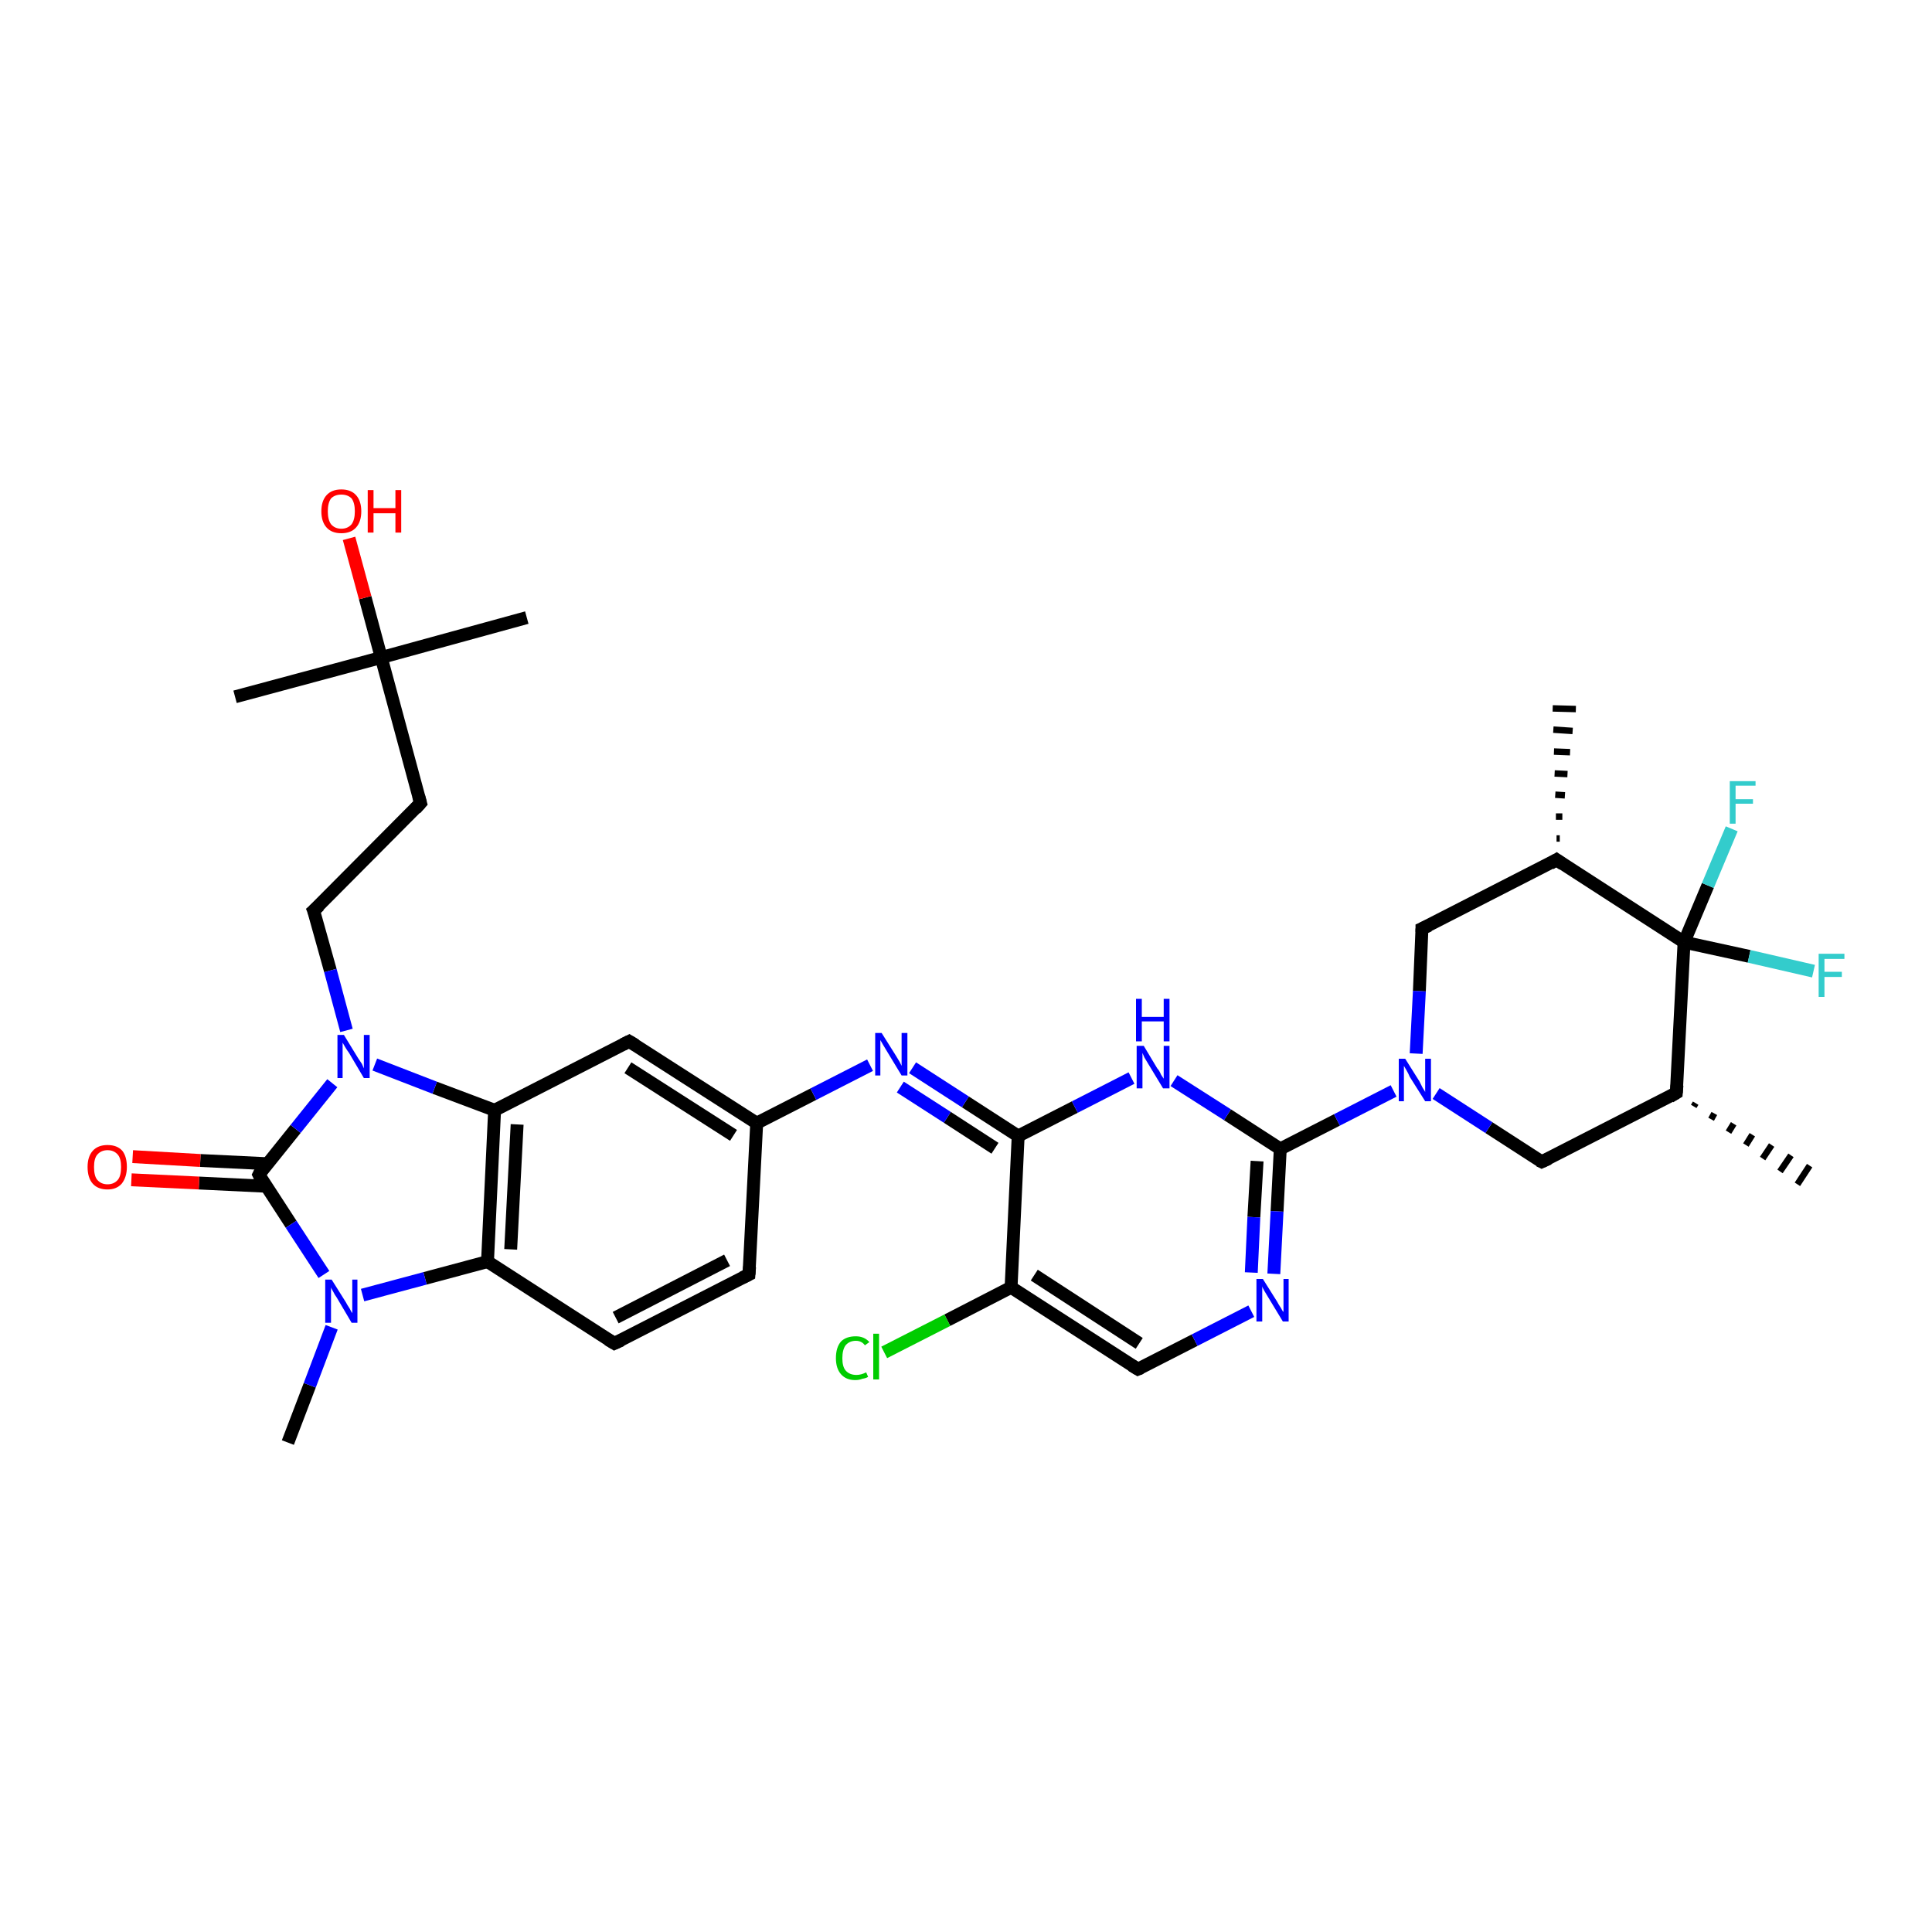 <?xml version='1.0' encoding='iso-8859-1'?>
<svg version='1.1' baseProfile='full'
              xmlns='http://www.w3.org/2000/svg'
                      xmlns:rdkit='http://www.rdkit.org/xml'
                      xmlns:xlink='http://www.w3.org/1999/xlink'
                  xml:space='preserve'
width='300px' height='300px' viewBox='0 0 300 300'>
<!-- END OF HEADER -->
<rect style='opacity:0;fill:#FFFFFF;stroke:none' width='900.0' height='300.0' x='0.0' y='0.0'> </rect>
<path class='bond-0 atom-13 atom-0' d='M 241.7,130.2 L 242.2,130.2' style='fill:none;fill-rule:evenodd;stroke:#000000;stroke-width:1.0px;stroke-linecap:butt;stroke-linejoin:miter;stroke-opacity:1' />
<path class='bond-0 atom-13 atom-0' d='M 241.6,126.8 L 242.6,126.8' style='fill:none;fill-rule:evenodd;stroke:#000000;stroke-width:1.0px;stroke-linecap:butt;stroke-linejoin:miter;stroke-opacity:1' />
<path class='bond-0 atom-13 atom-0' d='M 241.5,123.4 L 243.0,123.5' style='fill:none;fill-rule:evenodd;stroke:#000000;stroke-width:1.0px;stroke-linecap:butt;stroke-linejoin:miter;stroke-opacity:1' />
<path class='bond-0 atom-13 atom-0' d='M 241.4,120.1 L 243.4,120.2' style='fill:none;fill-rule:evenodd;stroke:#000000;stroke-width:1.0px;stroke-linecap:butt;stroke-linejoin:miter;stroke-opacity:1' />
<path class='bond-0 atom-13 atom-0' d='M 241.3,116.7 L 243.8,116.8' style='fill:none;fill-rule:evenodd;stroke:#000000;stroke-width:1.0px;stroke-linecap:butt;stroke-linejoin:miter;stroke-opacity:1' />
<path class='bond-0 atom-13 atom-0' d='M 241.2,113.3 L 244.2,113.5' style='fill:none;fill-rule:evenodd;stroke:#000000;stroke-width:1.0px;stroke-linecap:butt;stroke-linejoin:miter;stroke-opacity:1' />
<path class='bond-0 atom-13 atom-0' d='M 241.1,110.0 L 244.7,110.1' style='fill:none;fill-rule:evenodd;stroke:#000000;stroke-width:1.0px;stroke-linecap:butt;stroke-linejoin:miter;stroke-opacity:1' />
<path class='bond-1 atom-14 atom-1' d='M 263.3,171.3 L 263.0,171.8' style='fill:none;fill-rule:evenodd;stroke:#000000;stroke-width:1.0px;stroke-linecap:butt;stroke-linejoin:miter;stroke-opacity:1' />
<path class='bond-1 atom-14 atom-1' d='M 266.2,172.9 L 265.7,173.8' style='fill:none;fill-rule:evenodd;stroke:#000000;stroke-width:1.0px;stroke-linecap:butt;stroke-linejoin:miter;stroke-opacity:1' />
<path class='bond-1 atom-14 atom-1' d='M 269.2,174.5 L 268.4,175.8' style='fill:none;fill-rule:evenodd;stroke:#000000;stroke-width:1.0px;stroke-linecap:butt;stroke-linejoin:miter;stroke-opacity:1' />
<path class='bond-1 atom-14 atom-1' d='M 272.1,176.2 L 271.1,177.8' style='fill:none;fill-rule:evenodd;stroke:#000000;stroke-width:1.0px;stroke-linecap:butt;stroke-linejoin:miter;stroke-opacity:1' />
<path class='bond-1 atom-14 atom-1' d='M 275.1,177.8 L 273.7,179.9' style='fill:none;fill-rule:evenodd;stroke:#000000;stroke-width:1.0px;stroke-linecap:butt;stroke-linejoin:miter;stroke-opacity:1' />
<path class='bond-1 atom-14 atom-1' d='M 278.1,179.4 L 276.4,181.9' style='fill:none;fill-rule:evenodd;stroke:#000000;stroke-width:1.0px;stroke-linecap:butt;stroke-linejoin:miter;stroke-opacity:1' />
<path class='bond-1 atom-14 atom-1' d='M 281.0,181.0 L 279.1,183.9' style='fill:none;fill-rule:evenodd;stroke:#000000;stroke-width:1.0px;stroke-linecap:butt;stroke-linejoin:miter;stroke-opacity:1' />
<path class='bond-2 atom-2 atom-22' d='M 36.5,108.2 L 59.2,102.1' style='fill:none;fill-rule:evenodd;stroke:#000000;stroke-width:2.0px;stroke-linecap:butt;stroke-linejoin:miter;stroke-opacity:1' />
<path class='bond-3 atom-3 atom-22' d='M 81.8,95.9 L 59.2,102.1' style='fill:none;fill-rule:evenodd;stroke:#000000;stroke-width:2.0px;stroke-linecap:butt;stroke-linejoin:miter;stroke-opacity:1' />
<path class='bond-4 atom-4 atom-30' d='M 44.7,224.0 L 48.1,215.1' style='fill:none;fill-rule:evenodd;stroke:#000000;stroke-width:2.0px;stroke-linecap:butt;stroke-linejoin:miter;stroke-opacity:1' />
<path class='bond-4 atom-4 atom-30' d='M 48.1,215.1 L 51.5,206.1' style='fill:none;fill-rule:evenodd;stroke:#0000FF;stroke-width:2.0px;stroke-linecap:butt;stroke-linejoin:miter;stroke-opacity:1' />
<path class='bond-5 atom-5 atom-6' d='M 116.3,197.9 L 95.4,208.6' style='fill:none;fill-rule:evenodd;stroke:#000000;stroke-width:2.0px;stroke-linecap:butt;stroke-linejoin:miter;stroke-opacity:1' />
<path class='bond-5 atom-5 atom-6' d='M 112.9,195.7 L 95.6,204.6' style='fill:none;fill-rule:evenodd;stroke:#000000;stroke-width:2.0px;stroke-linecap:butt;stroke-linejoin:miter;stroke-opacity:1' />
<path class='bond-6 atom-5 atom-15' d='M 116.3,197.9 L 117.5,174.4' style='fill:none;fill-rule:evenodd;stroke:#000000;stroke-width:2.0px;stroke-linecap:butt;stroke-linejoin:miter;stroke-opacity:1' />
<path class='bond-7 atom-6 atom-17' d='M 95.4,208.6 L 75.7,195.9' style='fill:none;fill-rule:evenodd;stroke:#000000;stroke-width:2.0px;stroke-linecap:butt;stroke-linejoin:miter;stroke-opacity:1' />
<path class='bond-8 atom-7 atom-8' d='M 65.3,124.7 L 48.7,141.4' style='fill:none;fill-rule:evenodd;stroke:#000000;stroke-width:2.0px;stroke-linecap:butt;stroke-linejoin:miter;stroke-opacity:1' />
<path class='bond-9 atom-7 atom-22' d='M 65.3,124.7 L 59.2,102.1' style='fill:none;fill-rule:evenodd;stroke:#000000;stroke-width:2.0px;stroke-linecap:butt;stroke-linejoin:miter;stroke-opacity:1' />
<path class='bond-10 atom-8 atom-32' d='M 48.7,141.4 L 51.3,150.7' style='fill:none;fill-rule:evenodd;stroke:#000000;stroke-width:2.0px;stroke-linecap:butt;stroke-linejoin:miter;stroke-opacity:1' />
<path class='bond-10 atom-8 atom-32' d='M 51.3,150.7 L 53.8,160.0' style='fill:none;fill-rule:evenodd;stroke:#0000FF;stroke-width:2.0px;stroke-linecap:butt;stroke-linejoin:miter;stroke-opacity:1' />
<path class='bond-11 atom-9 atom-15' d='M 97.7,161.7 L 117.5,174.4' style='fill:none;fill-rule:evenodd;stroke:#000000;stroke-width:2.0px;stroke-linecap:butt;stroke-linejoin:miter;stroke-opacity:1' />
<path class='bond-11 atom-9 atom-15' d='M 97.5,165.8 L 113.9,176.3' style='fill:none;fill-rule:evenodd;stroke:#000000;stroke-width:2.0px;stroke-linecap:butt;stroke-linejoin:miter;stroke-opacity:1' />
<path class='bond-12 atom-9 atom-18' d='M 97.7,161.7 L 76.8,172.4' style='fill:none;fill-rule:evenodd;stroke:#000000;stroke-width:2.0px;stroke-linecap:butt;stroke-linejoin:miter;stroke-opacity:1' />
<path class='bond-13 atom-10 atom-16' d='M 176.7,212.6 L 157.0,199.9' style='fill:none;fill-rule:evenodd;stroke:#000000;stroke-width:2.0px;stroke-linecap:butt;stroke-linejoin:miter;stroke-opacity:1' />
<path class='bond-13 atom-10 atom-16' d='M 176.9,208.6 L 160.6,198.0' style='fill:none;fill-rule:evenodd;stroke:#000000;stroke-width:2.0px;stroke-linecap:butt;stroke-linejoin:miter;stroke-opacity:1' />
<path class='bond-14 atom-10 atom-27' d='M 176.7,212.6 L 185.5,208.1' style='fill:none;fill-rule:evenodd;stroke:#000000;stroke-width:2.0px;stroke-linecap:butt;stroke-linejoin:miter;stroke-opacity:1' />
<path class='bond-14 atom-10 atom-27' d='M 185.5,208.1 L 194.3,203.6' style='fill:none;fill-rule:evenodd;stroke:#0000FF;stroke-width:2.0px;stroke-linecap:butt;stroke-linejoin:miter;stroke-opacity:1' />
<path class='bond-15 atom-11 atom-13' d='M 220.8,144.2 L 241.7,133.5' style='fill:none;fill-rule:evenodd;stroke:#000000;stroke-width:2.0px;stroke-linecap:butt;stroke-linejoin:miter;stroke-opacity:1' />
<path class='bond-16 atom-11 atom-31' d='M 220.8,144.2 L 220.4,153.9' style='fill:none;fill-rule:evenodd;stroke:#000000;stroke-width:2.0px;stroke-linecap:butt;stroke-linejoin:miter;stroke-opacity:1' />
<path class='bond-16 atom-11 atom-31' d='M 220.4,153.9 L 219.9,163.6' style='fill:none;fill-rule:evenodd;stroke:#0000FF;stroke-width:2.0px;stroke-linecap:butt;stroke-linejoin:miter;stroke-opacity:1' />
<path class='bond-17 atom-12 atom-14' d='M 239.4,180.4 L 260.3,169.7' style='fill:none;fill-rule:evenodd;stroke:#000000;stroke-width:2.0px;stroke-linecap:butt;stroke-linejoin:miter;stroke-opacity:1' />
<path class='bond-18 atom-12 atom-31' d='M 239.4,180.4 L 231.2,175.1' style='fill:none;fill-rule:evenodd;stroke:#000000;stroke-width:2.0px;stroke-linecap:butt;stroke-linejoin:miter;stroke-opacity:1' />
<path class='bond-18 atom-12 atom-31' d='M 231.2,175.1 L 223.0,169.8' style='fill:none;fill-rule:evenodd;stroke:#0000FF;stroke-width:2.0px;stroke-linecap:butt;stroke-linejoin:miter;stroke-opacity:1' />
<path class='bond-19 atom-13 atom-23' d='M 241.7,133.5 L 261.5,146.3' style='fill:none;fill-rule:evenodd;stroke:#000000;stroke-width:2.0px;stroke-linecap:butt;stroke-linejoin:miter;stroke-opacity:1' />
<path class='bond-20 atom-14 atom-23' d='M 260.3,169.7 L 261.5,146.3' style='fill:none;fill-rule:evenodd;stroke:#000000;stroke-width:2.0px;stroke-linecap:butt;stroke-linejoin:miter;stroke-opacity:1' />
<path class='bond-21 atom-15 atom-28' d='M 117.5,174.4 L 126.3,169.9' style='fill:none;fill-rule:evenodd;stroke:#000000;stroke-width:2.0px;stroke-linecap:butt;stroke-linejoin:miter;stroke-opacity:1' />
<path class='bond-21 atom-15 atom-28' d='M 126.3,169.9 L 135.1,165.4' style='fill:none;fill-rule:evenodd;stroke:#0000FF;stroke-width:2.0px;stroke-linecap:butt;stroke-linejoin:miter;stroke-opacity:1' />
<path class='bond-22 atom-16 atom-19' d='M 157.0,199.9 L 158.1,176.4' style='fill:none;fill-rule:evenodd;stroke:#000000;stroke-width:2.0px;stroke-linecap:butt;stroke-linejoin:miter;stroke-opacity:1' />
<path class='bond-23 atom-16 atom-24' d='M 157.0,199.9 L 147.1,205.0' style='fill:none;fill-rule:evenodd;stroke:#000000;stroke-width:2.0px;stroke-linecap:butt;stroke-linejoin:miter;stroke-opacity:1' />
<path class='bond-23 atom-16 atom-24' d='M 147.1,205.0 L 137.3,210.0' style='fill:none;fill-rule:evenodd;stroke:#00CC00;stroke-width:2.0px;stroke-linecap:butt;stroke-linejoin:miter;stroke-opacity:1' />
<path class='bond-24 atom-17 atom-18' d='M 75.7,195.9 L 76.8,172.4' style='fill:none;fill-rule:evenodd;stroke:#000000;stroke-width:2.0px;stroke-linecap:butt;stroke-linejoin:miter;stroke-opacity:1' />
<path class='bond-24 atom-17 atom-18' d='M 79.3,194.0 L 80.3,174.6' style='fill:none;fill-rule:evenodd;stroke:#000000;stroke-width:2.0px;stroke-linecap:butt;stroke-linejoin:miter;stroke-opacity:1' />
<path class='bond-25 atom-17 atom-30' d='M 75.7,195.9 L 66.0,198.5' style='fill:none;fill-rule:evenodd;stroke:#000000;stroke-width:2.0px;stroke-linecap:butt;stroke-linejoin:miter;stroke-opacity:1' />
<path class='bond-25 atom-17 atom-30' d='M 66.0,198.5 L 56.3,201.1' style='fill:none;fill-rule:evenodd;stroke:#0000FF;stroke-width:2.0px;stroke-linecap:butt;stroke-linejoin:miter;stroke-opacity:1' />
<path class='bond-26 atom-18 atom-32' d='M 76.8,172.4 L 67.5,168.9' style='fill:none;fill-rule:evenodd;stroke:#000000;stroke-width:2.0px;stroke-linecap:butt;stroke-linejoin:miter;stroke-opacity:1' />
<path class='bond-26 atom-18 atom-32' d='M 67.5,168.9 L 58.2,165.3' style='fill:none;fill-rule:evenodd;stroke:#0000FF;stroke-width:2.0px;stroke-linecap:butt;stroke-linejoin:miter;stroke-opacity:1' />
<path class='bond-27 atom-19 atom-28' d='M 158.1,176.4 L 149.9,171.1' style='fill:none;fill-rule:evenodd;stroke:#000000;stroke-width:2.0px;stroke-linecap:butt;stroke-linejoin:miter;stroke-opacity:1' />
<path class='bond-27 atom-19 atom-28' d='M 149.9,171.1 L 141.7,165.8' style='fill:none;fill-rule:evenodd;stroke:#0000FF;stroke-width:2.0px;stroke-linecap:butt;stroke-linejoin:miter;stroke-opacity:1' />
<path class='bond-27 atom-19 atom-28' d='M 154.5,178.3 L 147.1,173.5' style='fill:none;fill-rule:evenodd;stroke:#000000;stroke-width:2.0px;stroke-linecap:butt;stroke-linejoin:miter;stroke-opacity:1' />
<path class='bond-27 atom-19 atom-28' d='M 147.1,173.5 L 139.8,168.8' style='fill:none;fill-rule:evenodd;stroke:#0000FF;stroke-width:2.0px;stroke-linecap:butt;stroke-linejoin:miter;stroke-opacity:1' />
<path class='bond-28 atom-19 atom-29' d='M 158.1,176.4 L 166.9,171.9' style='fill:none;fill-rule:evenodd;stroke:#000000;stroke-width:2.0px;stroke-linecap:butt;stroke-linejoin:miter;stroke-opacity:1' />
<path class='bond-28 atom-19 atom-29' d='M 166.9,171.9 L 175.7,167.4' style='fill:none;fill-rule:evenodd;stroke:#0000FF;stroke-width:2.0px;stroke-linecap:butt;stroke-linejoin:miter;stroke-opacity:1' />
<path class='bond-29 atom-20 atom-27' d='M 198.8,178.4 L 198.3,188.1' style='fill:none;fill-rule:evenodd;stroke:#000000;stroke-width:2.0px;stroke-linecap:butt;stroke-linejoin:miter;stroke-opacity:1' />
<path class='bond-29 atom-20 atom-27' d='M 198.3,188.1 L 197.8,197.8' style='fill:none;fill-rule:evenodd;stroke:#0000FF;stroke-width:2.0px;stroke-linecap:butt;stroke-linejoin:miter;stroke-opacity:1' />
<path class='bond-29 atom-20 atom-27' d='M 195.2,180.3 L 194.7,189.0' style='fill:none;fill-rule:evenodd;stroke:#000000;stroke-width:2.0px;stroke-linecap:butt;stroke-linejoin:miter;stroke-opacity:1' />
<path class='bond-29 atom-20 atom-27' d='M 194.7,189.0 L 194.3,197.6' style='fill:none;fill-rule:evenodd;stroke:#0000FF;stroke-width:2.0px;stroke-linecap:butt;stroke-linejoin:miter;stroke-opacity:1' />
<path class='bond-30 atom-20 atom-29' d='M 198.8,178.4 L 190.6,173.1' style='fill:none;fill-rule:evenodd;stroke:#000000;stroke-width:2.0px;stroke-linecap:butt;stroke-linejoin:miter;stroke-opacity:1' />
<path class='bond-30 atom-20 atom-29' d='M 190.6,173.1 L 182.3,167.8' style='fill:none;fill-rule:evenodd;stroke:#0000FF;stroke-width:2.0px;stroke-linecap:butt;stroke-linejoin:miter;stroke-opacity:1' />
<path class='bond-31 atom-20 atom-31' d='M 198.8,178.4 L 207.6,173.9' style='fill:none;fill-rule:evenodd;stroke:#000000;stroke-width:2.0px;stroke-linecap:butt;stroke-linejoin:miter;stroke-opacity:1' />
<path class='bond-31 atom-20 atom-31' d='M 207.6,173.9 L 216.4,169.4' style='fill:none;fill-rule:evenodd;stroke:#0000FF;stroke-width:2.0px;stroke-linecap:butt;stroke-linejoin:miter;stroke-opacity:1' />
<path class='bond-32 atom-21 atom-30' d='M 40.2,182.4 L 45.2,190.1' style='fill:none;fill-rule:evenodd;stroke:#000000;stroke-width:2.0px;stroke-linecap:butt;stroke-linejoin:miter;stroke-opacity:1' />
<path class='bond-32 atom-21 atom-30' d='M 45.2,190.1 L 50.3,197.9' style='fill:none;fill-rule:evenodd;stroke:#0000FF;stroke-width:2.0px;stroke-linecap:butt;stroke-linejoin:miter;stroke-opacity:1' />
<path class='bond-33 atom-21 atom-32' d='M 40.2,182.4 L 45.9,175.3' style='fill:none;fill-rule:evenodd;stroke:#000000;stroke-width:2.0px;stroke-linecap:butt;stroke-linejoin:miter;stroke-opacity:1' />
<path class='bond-33 atom-21 atom-32' d='M 45.9,175.3 L 51.6,168.2' style='fill:none;fill-rule:evenodd;stroke:#0000FF;stroke-width:2.0px;stroke-linecap:butt;stroke-linejoin:miter;stroke-opacity:1' />
<path class='bond-34 atom-21 atom-33' d='M 41.5,180.7 L 31.1,180.2' style='fill:none;fill-rule:evenodd;stroke:#000000;stroke-width:2.0px;stroke-linecap:butt;stroke-linejoin:miter;stroke-opacity:1' />
<path class='bond-34 atom-21 atom-33' d='M 31.1,180.2 L 20.6,179.6' style='fill:none;fill-rule:evenodd;stroke:#FF0000;stroke-width:2.0px;stroke-linecap:butt;stroke-linejoin:miter;stroke-opacity:1' />
<path class='bond-34 atom-21 atom-33' d='M 41.3,184.2 L 30.9,183.7' style='fill:none;fill-rule:evenodd;stroke:#000000;stroke-width:2.0px;stroke-linecap:butt;stroke-linejoin:miter;stroke-opacity:1' />
<path class='bond-34 atom-21 atom-33' d='M 30.9,183.7 L 20.4,183.2' style='fill:none;fill-rule:evenodd;stroke:#FF0000;stroke-width:2.0px;stroke-linecap:butt;stroke-linejoin:miter;stroke-opacity:1' />
<path class='bond-35 atom-22 atom-34' d='M 59.2,102.1 L 56.7,92.8' style='fill:none;fill-rule:evenodd;stroke:#000000;stroke-width:2.0px;stroke-linecap:butt;stroke-linejoin:miter;stroke-opacity:1' />
<path class='bond-35 atom-22 atom-34' d='M 56.7,92.8 L 54.2,83.6' style='fill:none;fill-rule:evenodd;stroke:#FF0000;stroke-width:2.0px;stroke-linecap:butt;stroke-linejoin:miter;stroke-opacity:1' />
<path class='bond-36 atom-23 atom-25' d='M 261.5,146.3 L 265.2,137.5' style='fill:none;fill-rule:evenodd;stroke:#000000;stroke-width:2.0px;stroke-linecap:butt;stroke-linejoin:miter;stroke-opacity:1' />
<path class='bond-36 atom-23 atom-25' d='M 265.2,137.5 L 268.9,128.7' style='fill:none;fill-rule:evenodd;stroke:#33CCCC;stroke-width:2.0px;stroke-linecap:butt;stroke-linejoin:miter;stroke-opacity:1' />
<path class='bond-37 atom-23 atom-26' d='M 261.5,146.3 L 271.6,148.5' style='fill:none;fill-rule:evenodd;stroke:#000000;stroke-width:2.0px;stroke-linecap:butt;stroke-linejoin:miter;stroke-opacity:1' />
<path class='bond-37 atom-23 atom-26' d='M 271.6,148.5 L 281.6,150.8' style='fill:none;fill-rule:evenodd;stroke:#33CCCC;stroke-width:2.0px;stroke-linecap:butt;stroke-linejoin:miter;stroke-opacity:1' />
<path d='M 115.3,198.4 L 116.3,197.9 L 116.4,196.7' style='fill:none;stroke:#000000;stroke-width:2.0px;stroke-linecap:butt;stroke-linejoin:miter;stroke-opacity:1;' />
<path d='M 96.5,208.1 L 95.4,208.6 L 94.4,208.0' style='fill:none;stroke:#000000;stroke-width:2.0px;stroke-linecap:butt;stroke-linejoin:miter;stroke-opacity:1;' />
<path d='M 64.5,125.6 L 65.3,124.7 L 65.0,123.6' style='fill:none;stroke:#000000;stroke-width:2.0px;stroke-linecap:butt;stroke-linejoin:miter;stroke-opacity:1;' />
<path d='M 49.6,140.6 L 48.7,141.4 L 48.9,141.9' style='fill:none;stroke:#000000;stroke-width:2.0px;stroke-linecap:butt;stroke-linejoin:miter;stroke-opacity:1;' />
<path d='M 98.7,162.3 L 97.7,161.7 L 96.7,162.2' style='fill:none;stroke:#000000;stroke-width:2.0px;stroke-linecap:butt;stroke-linejoin:miter;stroke-opacity:1;' />
<path d='M 175.7,212.0 L 176.7,212.6 L 177.2,212.4' style='fill:none;stroke:#000000;stroke-width:2.0px;stroke-linecap:butt;stroke-linejoin:miter;stroke-opacity:1;' />
<path d='M 221.9,143.7 L 220.8,144.2 L 220.8,144.7' style='fill:none;stroke:#000000;stroke-width:2.0px;stroke-linecap:butt;stroke-linejoin:miter;stroke-opacity:1;' />
<path d='M 240.5,179.9 L 239.4,180.4 L 239.0,180.2' style='fill:none;stroke:#000000;stroke-width:2.0px;stroke-linecap:butt;stroke-linejoin:miter;stroke-opacity:1;' />
<path d='M 240.7,134.1 L 241.7,133.5 L 242.7,134.2' style='fill:none;stroke:#000000;stroke-width:2.0px;stroke-linecap:butt;stroke-linejoin:miter;stroke-opacity:1;' />
<path d='M 259.3,170.3 L 260.3,169.7 L 260.4,168.5' style='fill:none;stroke:#000000;stroke-width:2.0px;stroke-linecap:butt;stroke-linejoin:miter;stroke-opacity:1;' />
<path d='M 40.4,182.8 L 40.2,182.4 L 40.4,182.0' style='fill:none;stroke:#000000;stroke-width:2.0px;stroke-linecap:butt;stroke-linejoin:miter;stroke-opacity:1;' />
<path class='atom-24' d='M 129.8 210.9
Q 129.8 209.2, 130.6 208.3
Q 131.4 207.5, 132.9 207.5
Q 134.2 207.5, 135.0 208.4
L 134.3 208.9
Q 133.8 208.2, 132.9 208.2
Q 131.9 208.2, 131.3 208.9
Q 130.8 209.6, 130.8 210.9
Q 130.8 212.2, 131.3 212.8
Q 131.9 213.5, 133.0 213.5
Q 133.7 213.5, 134.5 213.1
L 134.8 213.8
Q 134.5 214.0, 133.9 214.1
Q 133.4 214.3, 132.8 214.3
Q 131.4 214.3, 130.6 213.4
Q 129.8 212.5, 129.8 210.9
' fill='#00CC00'/>
<path class='atom-24' d='M 135.6 207.1
L 136.5 207.1
L 136.5 214.2
L 135.6 214.2
L 135.6 207.1
' fill='#00CC00'/>
<path class='atom-25' d='M 268.6 121.3
L 272.6 121.3
L 272.6 122.0
L 269.5 122.0
L 269.5 124.1
L 272.2 124.1
L 272.2 124.8
L 269.5 124.8
L 269.5 127.9
L 268.6 127.9
L 268.6 121.3
' fill='#33CCCC'/>
<path class='atom-26' d='M 282.4 148.1
L 286.4 148.1
L 286.4 148.9
L 283.3 148.9
L 283.3 150.9
L 286.0 150.9
L 286.0 151.7
L 283.3 151.7
L 283.3 154.8
L 282.4 154.8
L 282.4 148.1
' fill='#33CCCC'/>
<path class='atom-27' d='M 196.1 198.6
L 198.3 202.1
Q 198.5 202.5, 198.9 203.1
Q 199.2 203.7, 199.3 203.7
L 199.3 198.6
L 200.1 198.6
L 200.1 205.2
L 199.2 205.2
L 196.9 201.4
Q 196.6 200.9, 196.3 200.4
Q 196.0 199.9, 196.0 199.7
L 196.0 205.2
L 195.1 205.2
L 195.1 198.6
L 196.1 198.6
' fill='#0000FF'/>
<path class='atom-28' d='M 136.9 160.4
L 139.1 163.9
Q 139.3 164.2, 139.7 164.9
Q 140.0 165.5, 140.0 165.5
L 140.0 160.4
L 140.9 160.4
L 140.9 167.0
L 140.0 167.0
L 137.7 163.2
Q 137.4 162.7, 137.1 162.2
Q 136.8 161.7, 136.7 161.5
L 136.7 167.0
L 135.9 167.0
L 135.9 160.4
L 136.9 160.4
' fill='#0000FF'/>
<path class='atom-29' d='M 177.6 162.4
L 179.7 165.9
Q 180.0 166.2, 180.3 166.9
Q 180.7 167.5, 180.7 167.5
L 180.7 162.4
L 181.6 162.4
L 181.6 169.0
L 180.6 169.0
L 178.3 165.2
Q 178.0 164.7, 177.7 164.2
Q 177.5 163.7, 177.4 163.5
L 177.4 169.0
L 176.5 169.0
L 176.5 162.4
L 177.6 162.4
' fill='#0000FF'/>
<path class='atom-29' d='M 176.4 155.1
L 177.3 155.1
L 177.3 157.9
L 180.7 157.9
L 180.7 155.1
L 181.6 155.1
L 181.6 161.7
L 180.7 161.7
L 180.7 158.6
L 177.3 158.6
L 177.3 161.7
L 176.4 161.7
L 176.4 155.1
' fill='#0000FF'/>
<path class='atom-30' d='M 51.5 198.7
L 53.7 202.2
Q 53.9 202.6, 54.3 203.2
Q 54.6 203.8, 54.7 203.9
L 54.7 198.7
L 55.5 198.7
L 55.5 205.4
L 54.6 205.4
L 52.3 201.5
Q 52.0 201.1, 51.7 200.5
Q 51.4 200.0, 51.4 199.9
L 51.4 205.4
L 50.5 205.4
L 50.5 198.7
L 51.5 198.7
' fill='#0000FF'/>
<path class='atom-31' d='M 218.2 164.4
L 220.4 167.9
Q 220.6 168.3, 220.9 168.9
Q 221.3 169.5, 221.3 169.6
L 221.3 164.4
L 222.2 164.4
L 222.2 171.0
L 221.3 171.0
L 218.9 167.2
Q 218.7 166.7, 218.4 166.2
Q 218.1 165.7, 218.0 165.5
L 218.0 171.0
L 217.2 171.0
L 217.2 164.4
L 218.2 164.4
' fill='#0000FF'/>
<path class='atom-32' d='M 53.4 160.7
L 55.6 164.3
Q 55.8 164.6, 56.2 165.2
Q 56.5 165.9, 56.5 165.9
L 56.5 160.7
L 57.4 160.7
L 57.4 167.4
L 56.5 167.4
L 54.2 163.5
Q 53.9 163.1, 53.6 162.6
Q 53.3 162.1, 53.2 161.9
L 53.2 167.4
L 52.4 167.4
L 52.4 160.7
L 53.4 160.7
' fill='#0000FF'/>
<path class='atom-33' d='M 13.6 181.2
Q 13.6 179.6, 14.4 178.7
Q 15.2 177.8, 16.7 177.8
Q 18.2 177.8, 19.0 178.7
Q 19.7 179.6, 19.7 181.2
Q 19.7 182.8, 18.9 183.8
Q 18.1 184.7, 16.7 184.7
Q 15.2 184.7, 14.4 183.8
Q 13.6 182.9, 13.6 181.2
M 16.7 183.9
Q 17.7 183.9, 18.3 183.2
Q 18.8 182.6, 18.8 181.2
Q 18.8 179.9, 18.3 179.3
Q 17.7 178.6, 16.7 178.6
Q 15.7 178.6, 15.1 179.3
Q 14.6 179.9, 14.6 181.2
Q 14.6 182.6, 15.1 183.2
Q 15.7 183.9, 16.7 183.9
' fill='#FF0000'/>
<path class='atom-34' d='M 49.9 79.4
Q 49.9 77.8, 50.7 76.9
Q 51.5 76.0, 53.0 76.0
Q 54.5 76.0, 55.3 76.9
Q 56.1 77.8, 56.1 79.4
Q 56.1 81.0, 55.3 81.9
Q 54.5 82.8, 53.0 82.8
Q 51.5 82.8, 50.7 81.9
Q 49.9 81.0, 49.9 79.4
M 53.0 82.1
Q 54.0 82.1, 54.6 81.4
Q 55.1 80.7, 55.1 79.4
Q 55.1 78.1, 54.6 77.4
Q 54.0 76.8, 53.0 76.8
Q 52.0 76.8, 51.4 77.4
Q 50.9 78.1, 50.9 79.4
Q 50.9 80.7, 51.4 81.4
Q 52.0 82.1, 53.0 82.1
' fill='#FF0000'/>
<path class='atom-34' d='M 57.1 76.1
L 58.0 76.1
L 58.0 78.9
L 61.4 78.9
L 61.4 76.1
L 62.3 76.1
L 62.3 82.7
L 61.4 82.7
L 61.4 79.7
L 58.0 79.7
L 58.0 82.7
L 57.1 82.7
L 57.1 76.1
' fill='#FF0000'/>
</svg>
